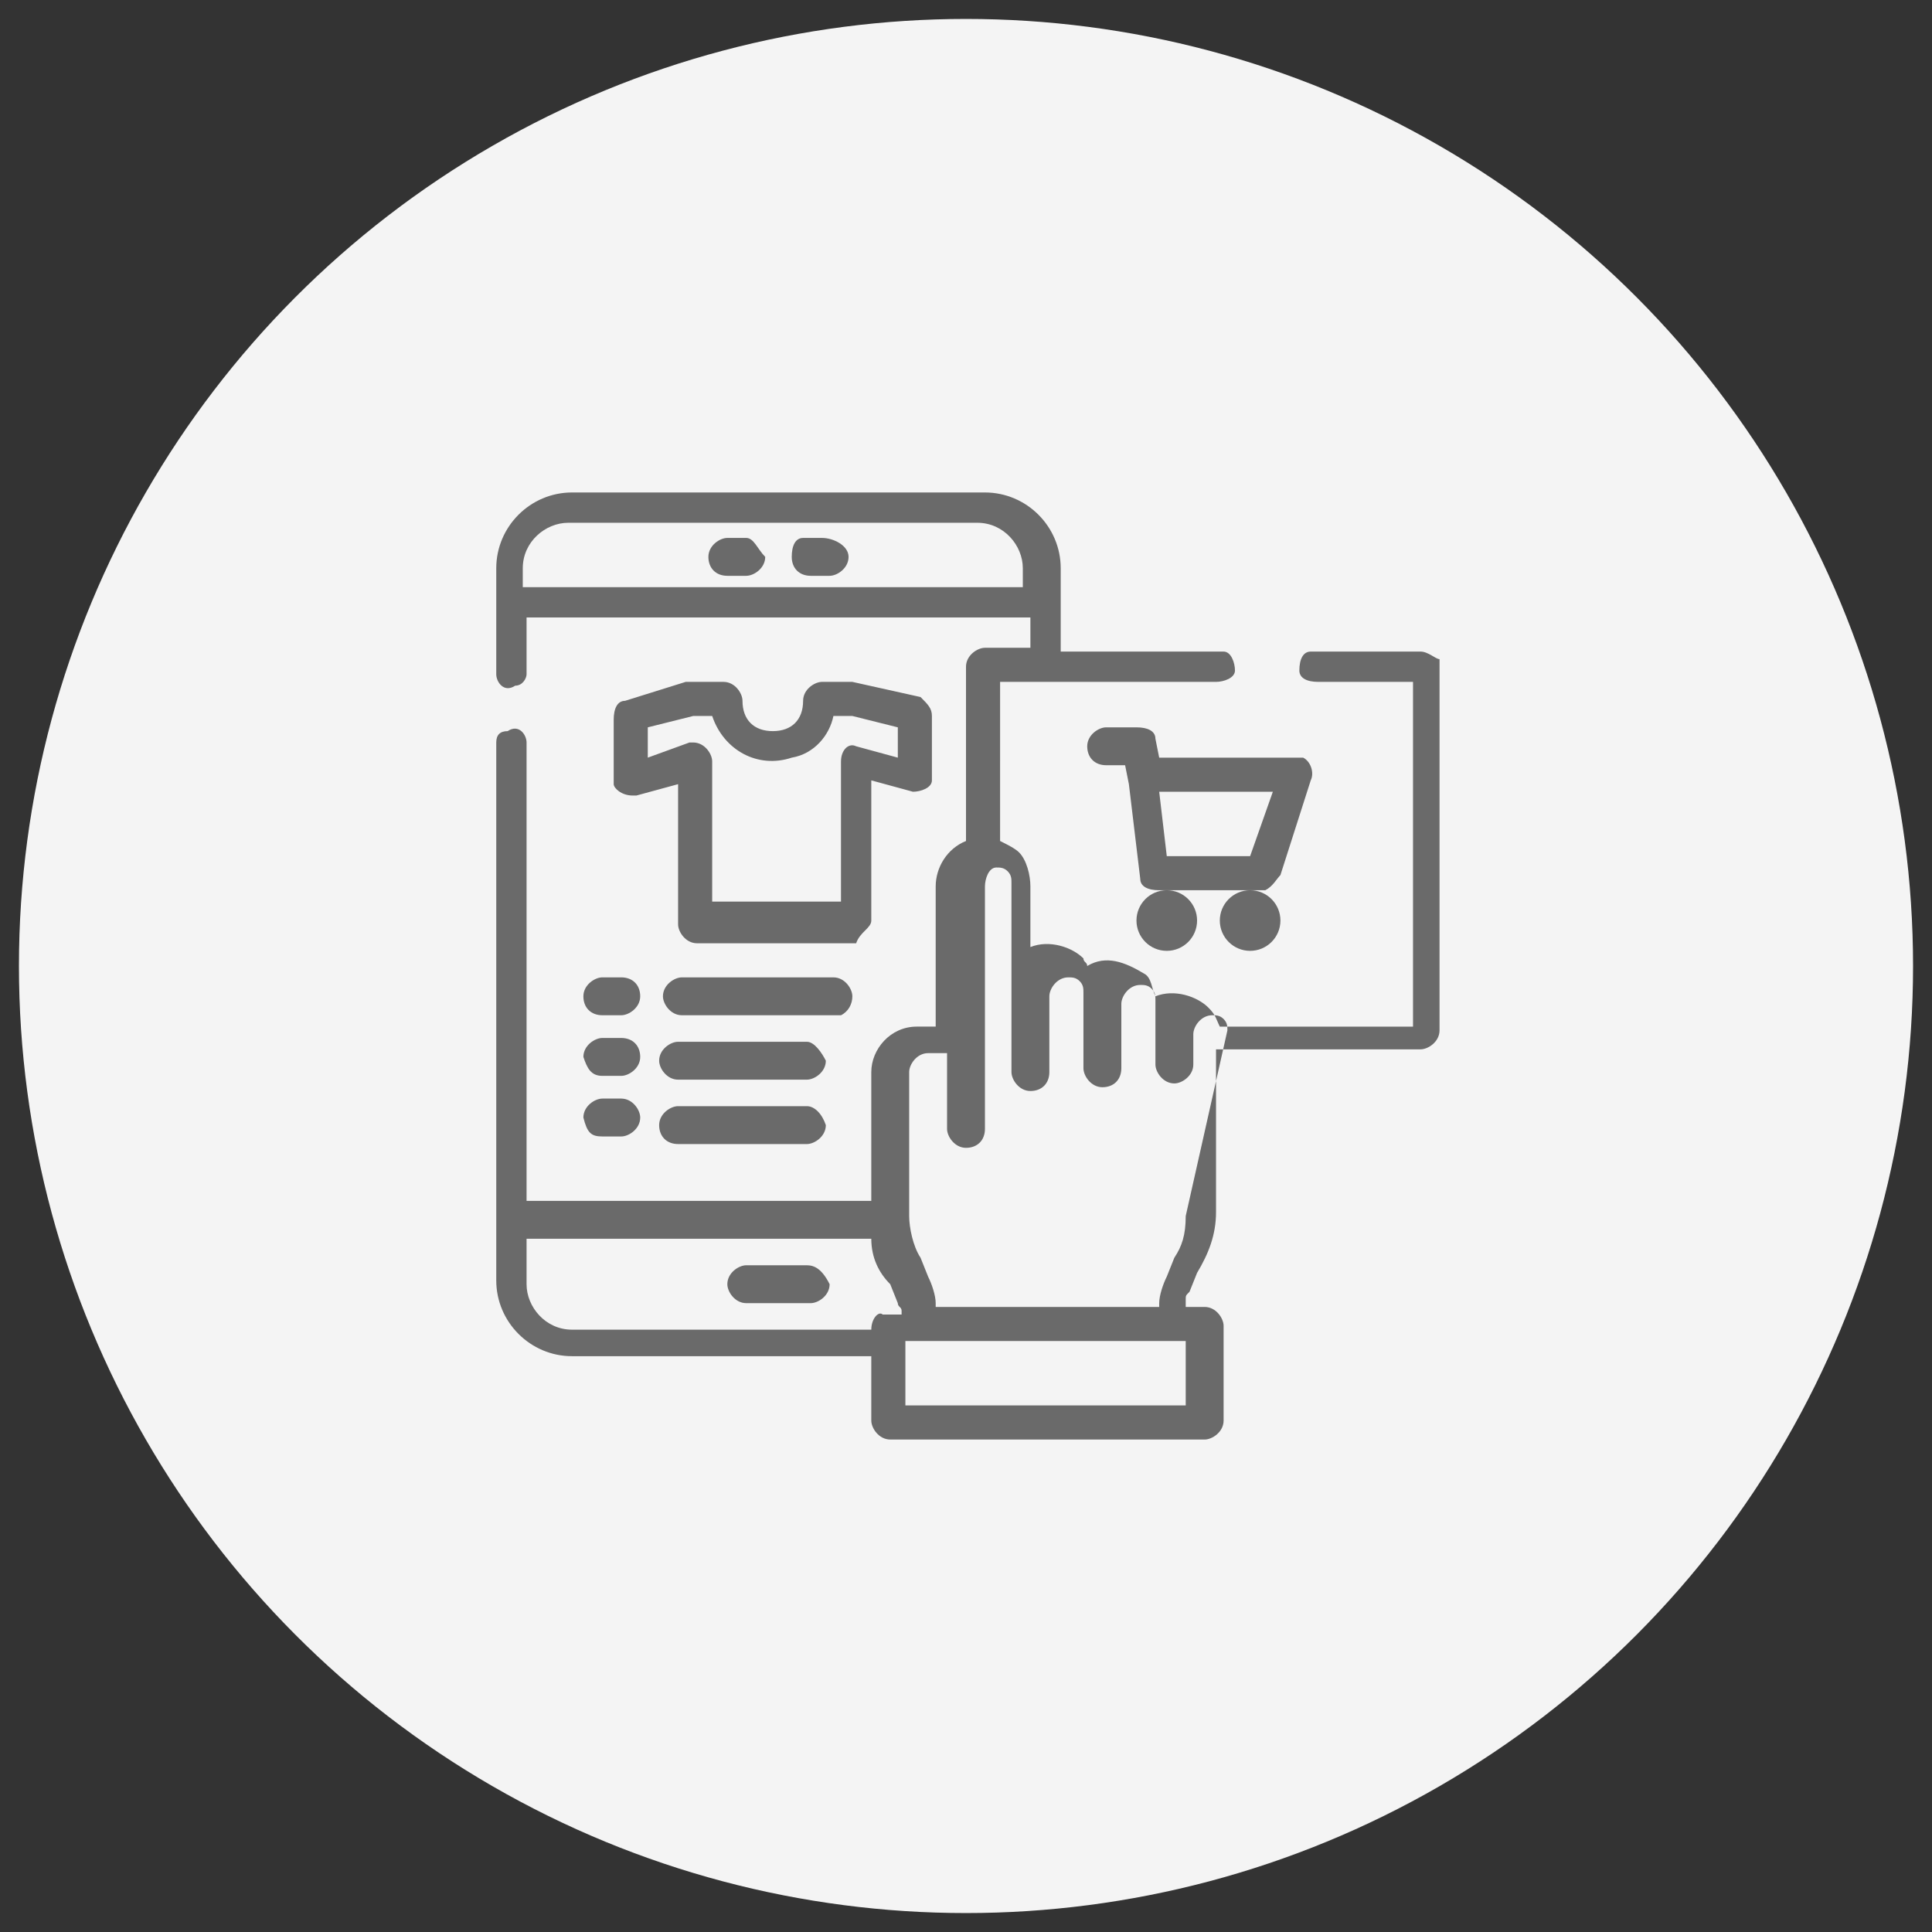 <?xml version="1.0" encoding="utf-8"?>
<!-- Generator: Adobe Illustrator 24.2.3, SVG Export Plug-In . SVG Version: 6.00 Build 0)  -->
<svg version="1.1" xmlns="http://www.w3.org/2000/svg" xmlns:xlink="http://www.w3.org/1999/xlink" x="0px" y="0px"
	 viewBox="0 0 51 51" style="enable-background:new 0 0 51 51;" xml:space="preserve">
<rect x="0" y="0" width="51" height="51" fill="#333333" stroke="none"/>
<style type="text/css">
	.st0{fill:#F4F4F4;}
	.st1{fill:#6A6A6A;}
</style>
<g id="circle">
	<g>
		<circle class="st0" cx="25.5" cy="25.5" r="25"/>
	</g>
</g>
<g id="ecommerce">
	<g id="Path_2165">
		<path class="st1" d="M19.7,14.2h-0.5c-0.2,0-0.5,0.2-0.5,0.5s0.2,0.5,0.5,0.5h0.5c0.2,0,0.5-0.2,0.5-0.5
			C20,14.5,19.9,14.2,19.7,14.2z"/>
	</g>
	<g id="Path_2166">
		<path class="st1" d="M21.7,14.2h-0.5c-0.2,0-0.3,0.2-0.3,0.5s0.2,0.5,0.5,0.5h0.5c0.2,0,0.5-0.2,0.5-0.5S22,14.2,21.7,14.2
			L21.7,14.2z"/>
	</g>
	<g id="Path_2167">
		<path class="st1" d="M37.5,17.2h-2.9l0,0c-0.2,0-0.3,0.2-0.3,0.5c0,0.2,0.2,0.3,0.5,0.3l0,0h2.5v9.1h-5.1
			c-0.1-0.2-0.1-0.3-0.3-0.5c-0.3-0.3-0.9-0.5-1.4-0.3c-0.1-0.2-0.1-0.5-0.3-0.6c-0.5-0.3-1-0.5-1.5-0.2c0-0.1-0.1-0.1-0.1-0.2
			c-0.3-0.3-0.9-0.5-1.4-0.3v-1.6c0-0.3-0.1-0.7-0.3-0.9c-0.1-0.1-0.3-0.2-0.5-0.3V18h5.4l0,0h0.3c0.2,0,0.5-0.1,0.5-0.3
			s-0.1-0.5-0.3-0.5l0,0H28V15c0-1.1-0.9-2-2-2H15.1c-1.1,0-2,0.9-2,2l0,0v1.2l0,0v1.6c0,0.2,0.2,0.5,0.5,0.3c0.2,0,0.3-0.2,0.3-0.3
			l0,0l0,0v-1.5h13.3v0.8h-1.2c-0.2,0-0.5,0.2-0.5,0.5l0,0v4.6c-0.5,0.2-0.8,0.7-0.8,1.2v3.7h-0.5c-0.7,0-1.2,0.6-1.2,1.2v3.4h-9.1
			V20.3l0,0v-0.7c0-0.2-0.2-0.5-0.5-0.3c-0.2,0-0.3,0.1-0.3,0.3v1.6l0,0v12.6c0,1.1,0.9,2,2,2H23v1.7c0,0.2,0.2,0.5,0.5,0.5l0,0h8.3
			c0.2,0,0.5-0.2,0.5-0.5l0,0v-2.5c0-0.2-0.2-0.5-0.5-0.5l0,0h-0.5v-0.2c0-0.1,0-0.1,0.1-0.2l0.2-0.5c0.3-0.5,0.5-1,0.5-1.6v-4.3
			h5.4c0.2,0,0.5-0.2,0.5-0.5l0,0v-9.8C37.9,17.4,37.7,17.2,37.5,17.2L37.5,17.2z M13.8,15.5V15c0-0.7,0.6-1.2,1.2-1.2h10.8
			c0.7,0,1.2,0.6,1.2,1.2v0.5H13.8z M23,35.1h-7.9c-0.7,0-1.2-0.6-1.2-1.2v-1.2H23c0,0.5,0.2,0.9,0.5,1.2l0.2,0.5
			c0,0.1,0.1,0.1,0.1,0.2v0.1h-0.5C23.2,34.6,23,34.8,23,35.1L23,35.1z M31.3,37.1h-7.4v-1.7h7.4V37.1z M31.3,32.1
			c0,0.5-0.1,0.8-0.3,1.1l-0.2,0.5c-0.1,0.2-0.2,0.5-0.2,0.7v0.1h-5.9v-0.1c0-0.2-0.1-0.5-0.2-0.7l-0.2-0.5
			c-0.2-0.3-0.3-0.8-0.3-1.1v-3.8c0-0.2,0.2-0.5,0.5-0.5l0,0h0.5v2c0,0.2,0.2,0.5,0.5,0.5s0.5-0.2,0.5-0.5v-6.4
			c0-0.2,0.1-0.5,0.3-0.5c0.1,0,0.2,0,0.3,0.1c0.1,0.1,0.1,0.2,0.1,0.3v5c0,0.2,0.2,0.5,0.5,0.5s0.5-0.2,0.5-0.5v-2
			c0-0.2,0.2-0.5,0.5-0.5l0,0c0.1,0,0.2,0,0.3,0.1c0.1,0.1,0.1,0.2,0.1,0.3v2c0,0.2,0.2,0.5,0.5,0.5s0.5-0.2,0.5-0.5v-1.7
			c0-0.2,0.2-0.5,0.5-0.5l0,0c0.1,0,0.2,0,0.3,0.1c0.1,0.1,0.1,0.2,0.1,0.3v1.7c0,0.2,0.2,0.5,0.5,0.5c0.2,0,0.5-0.2,0.5-0.5v-0.8
			c0-0.2,0.2-0.5,0.5-0.5l0,0c0.1,0,0.2,0,0.3,0.1c0.1,0.1,0.1,0.2,0.1,0.3L31.3,32.1z"/>
	</g>
	<g id="Path_2168">
		<path class="st1" d="M15.9,25.8c-0.2,0-0.5,0.2-0.5,0.5s0.2,0.5,0.5,0.5h0.5c0.2,0,0.5-0.2,0.5-0.5s-0.2-0.5-0.5-0.5l0,0H15.9z"/>
	</g>
	<g id="Path_2169">
		<path class="st1" d="M22.5,26.3c0-0.2-0.2-0.5-0.5-0.5l0,0H18c-0.2,0-0.5,0.2-0.5,0.5c0,0.2,0.2,0.5,0.5,0.5h4.2
			C22.4,26.7,22.5,26.5,22.5,26.3z"/>
	</g>
	<g id="Path_2170">
		<path class="st1" d="M15.9,28.4h0.5c0.2,0,0.5-0.2,0.5-0.5s-0.2-0.5-0.5-0.5l0,0h-0.5c-0.2,0-0.5,0.2-0.5,0.5
			C15.5,28.2,15.6,28.4,15.9,28.4z"/>
	</g>
	<g id="Path_2171">
		<path class="st1" d="M21.3,27.5h-3.4c-0.2,0-0.5,0.2-0.5,0.5c0,0.2,0.2,0.5,0.5,0.5h3.4c0.2,0,0.5-0.2,0.5-0.5
			C21.7,27.8,21.5,27.5,21.3,27.5z"/>
	</g>
	<g id="Path_2172">
		<path class="st1" d="M15.9,30h0.5c0.2,0,0.5-0.2,0.5-0.5c0-0.2-0.2-0.5-0.5-0.5l0,0h-0.5c-0.2,0-0.5,0.2-0.5,0.5
			C15.5,29.9,15.6,30,15.9,30z"/>
	</g>
	<g id="Path_2173">
		<path class="st1" d="M21.3,29.2h-3.4c-0.2,0-0.5,0.2-0.5,0.5s0.2,0.5,0.5,0.5h3.4c0.2,0,0.5-0.2,0.5-0.5
			C21.7,29.4,21.5,29.2,21.3,29.2z"/>
	</g>
	<g id="Ellipse_75">
		<circle class="st1" cx="30.8" cy="24.3" r="0.8"/>
	</g>
	<g id="Ellipse_76">
		<circle class="st1" cx="33" cy="24.3" r="0.8"/>
	</g>
	<g id="Path_2174">
		<path class="st1" d="M33.8,23.1l0.8-2.5c0.1-0.2,0-0.5-0.2-0.6l0,0h-0.1h-3.7l-0.1-0.5c0-0.2-0.2-0.3-0.5-0.3h-0.8
			c-0.2,0-0.5,0.2-0.5,0.5s0.2,0.5,0.5,0.5h0.5l0.1,0.5l0,0l0.3,2.5c0,0.2,0.2,0.3,0.5,0.3h2.8C33.6,23.4,33.7,23.2,33.8,23.1z
			 M30.8,22.6l-0.2-1.7h3l-0.6,1.7H30.8z"/>
	</g>
	<g id="Path_2175">
		<path class="st1" d="M21.3,33.4h-1.6c-0.2,0-0.5,0.2-0.5,0.5c0,0.2,0.2,0.5,0.5,0.5h1.7c0.2,0,0.5-0.2,0.5-0.5
			C21.7,33.5,21.5,33.4,21.3,33.4z"/>
	</g>
	<g id="Path_2176">
		<path class="st1" d="M23,24.3v-3.7l1.1,0.3c0.2,0,0.5-0.1,0.5-0.3l0,0v-0.1v-1.6c0-0.2-0.1-0.3-0.3-0.5L22.5,18h-0.1h-0.7
			c-0.2,0-0.5,0.2-0.5,0.5l0,0c0,0.5-0.3,0.8-0.8,0.8c-0.5,0-0.8-0.3-0.8-0.8l0,0c0-0.2-0.2-0.5-0.5-0.5l0,0h-0.9h-0.1l-1.6,0.5
			c-0.2,0-0.3,0.2-0.3,0.5v1.7c0,0.1,0.2,0.3,0.5,0.3l0,0h0.1l1.1-0.3v3.7c0,0.2,0.2,0.5,0.5,0.5l0,0h4.2C22.7,24.6,23,24.5,23,24.3
			L23,24.3z M22.2,20.1v3.7h-3.4v-3.7c0-0.2-0.2-0.5-0.5-0.5l0,0h-0.1L17.1,20v-0.8l1.2-0.3h0.5c0.3,0.9,1.2,1.4,2.1,1.1
			c0.6-0.1,1-0.6,1.1-1.1h0.5l1.2,0.3V20l-1.1-0.3C22.4,19.6,22.2,19.8,22.2,20.1C22.2,20,22.2,20,22.2,20.1L22.2,20.1z"/>
	</g>
</g>
</svg>
